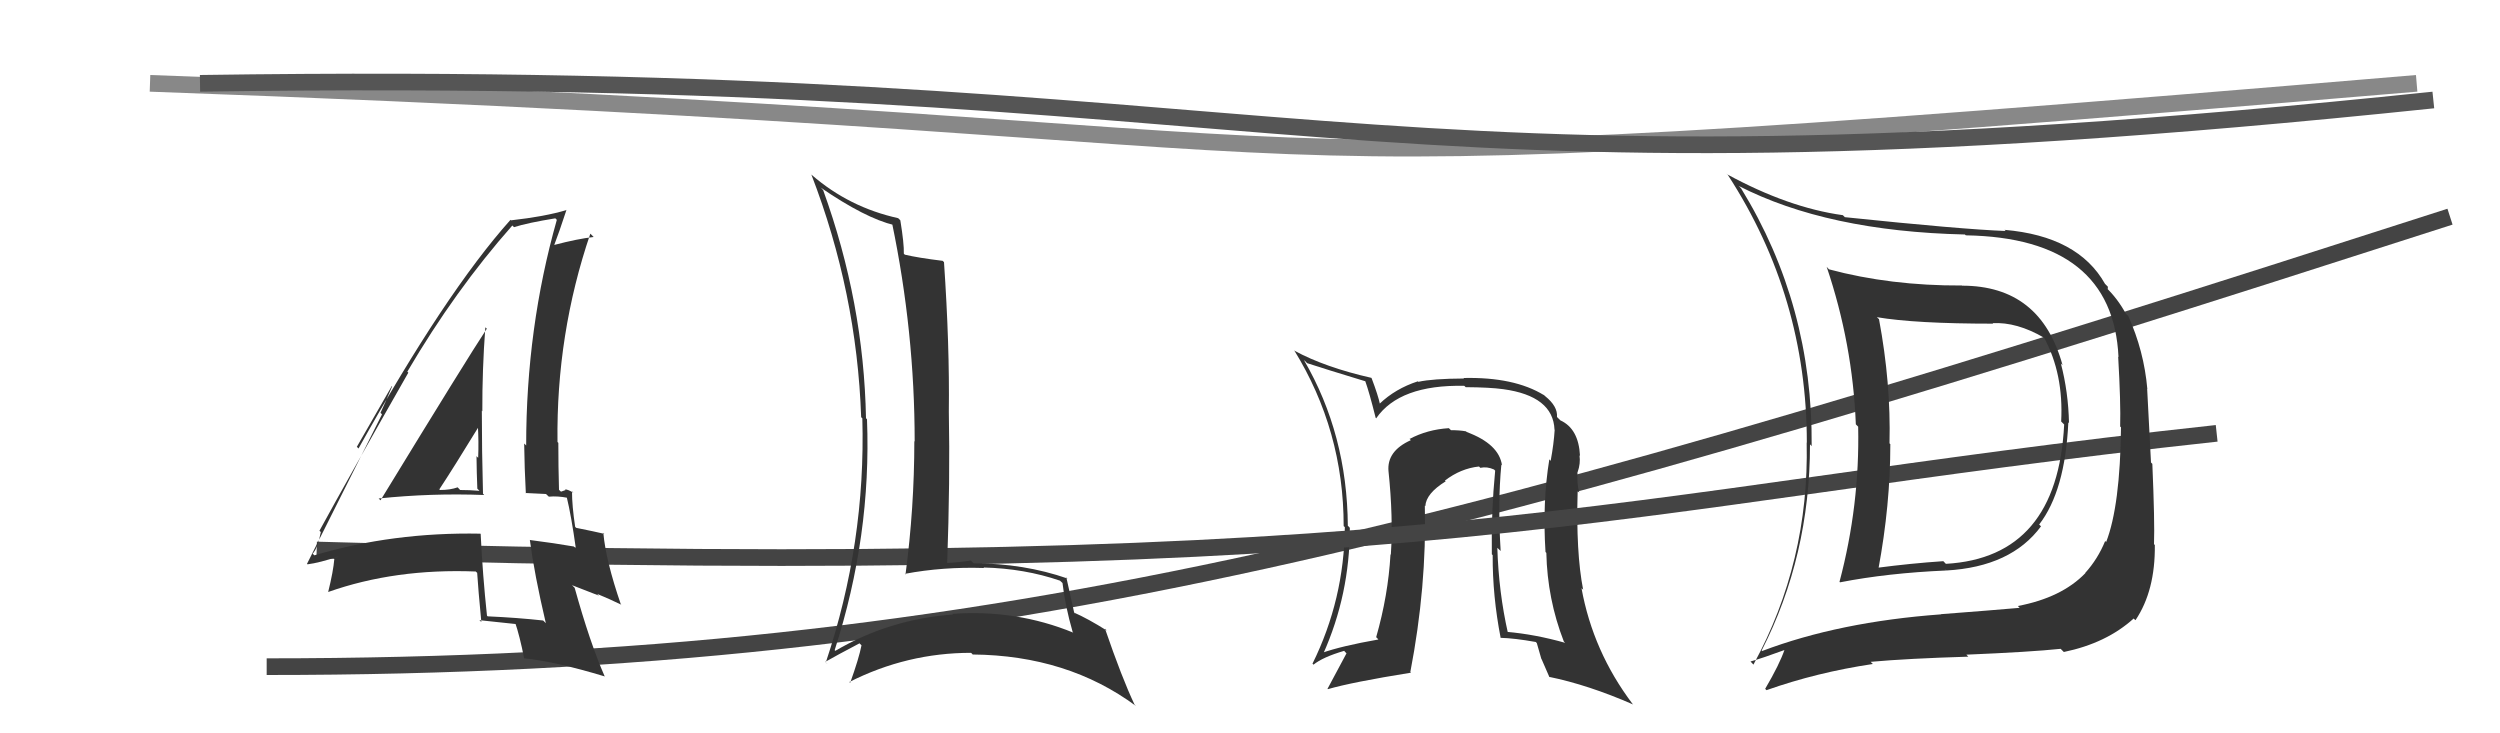 <svg xmlns="http://www.w3.org/2000/svg" width="150" height="44" viewBox="0,0,150,44"><path d="M16 40 C60 40,88 32,147 13" stroke="#444" fill="none"/><path fill="#333" d="M90.09 27.90L90.00 27.81L90.12 27.92Q89.94 26.64 88.00 25.92L87.96 25.88L87.96 25.88Q87.58 25.81 87.05 25.81L87.11 25.86L86.93 25.69Q85.64 25.77 84.57 26.34L84.55 26.31L84.65 26.41Q83.20 27.06 83.31 28.28L83.37 28.34L83.31 28.27Q83.60 31.04 83.45 33.29L83.50 33.33L83.43 33.26Q83.29 35.72 82.57 38.23L82.68 38.34L82.70 38.37Q80.48 38.76 79.30 39.18L79.41 39.29L79.38 39.26Q80.99 35.67 80.99 31.67L80.93 31.60L80.87 31.55Q80.83 26.06 78.24 21.61L78.28 21.64L78.43 21.79Q79.50 22.14 81.90 22.87L81.88 22.85L81.92 22.88Q82.16 23.55 82.54 25.07L82.56 25.09L82.57 25.10Q83.97 23.07 87.85 23.15L87.88 23.17L87.94 23.23Q89.39 23.24 90.19 23.35L90.17 23.33L90.19 23.35Q93.19 23.76 93.27 25.78L93.14 25.65L93.28 25.79Q93.23 26.62 93.04 27.65L93.03 27.64L92.96 27.56Q92.54 30.12 92.73 33.12L92.85 33.24L92.78 33.17Q92.84 35.94 93.83 38.49L93.83 38.49L93.91 38.57Q92.11 38.06 90.40 37.91L90.47 37.98L90.48 38.00Q89.92 35.53 89.84 32.87L90.02 33.04L90.04 33.06Q89.86 30.21 90.08 27.89ZM90.05 38.29L90.00 38.23L90.03 38.27Q90.86 38.29 92.15 38.52L92.21 38.59L92.48 39.53L92.50 39.56Q92.74 40.10 92.97 40.64L93.05 40.72L92.94 40.61Q95.29 41.09 97.99 42.27L98.05 42.33L97.95 42.23Q95.58 39.09 94.89 35.29L95.02 35.41L94.99 35.39Q94.55 33.15 94.66 29.46L94.74 29.54L94.76 29.56Q94.61 29.11 94.65 28.31L94.80 28.46L94.66 28.32Q94.84 27.81 94.77 27.32L94.64 27.19L94.80 27.35Q94.72 25.72 93.62 25.22L93.58 25.18L93.42 25.02Q93.47 24.38 92.71 23.77L92.58 23.65L92.64 23.71Q90.85 22.61 87.81 22.68L87.92 22.79L87.84 22.71Q85.94 22.72 85.10 22.91L85.23 23.03L85.07 22.88Q83.72 23.32 82.77 24.23L82.73 24.19L82.80 24.26Q82.69 23.73 82.30 22.70L82.30 22.70L82.28 22.67Q79.51 22.04 77.68 21.05L77.67 21.03L77.64 21.00Q80.62 25.82 80.62 31.57L80.64 31.58L80.69 31.63Q80.65 35.97 78.75 39.82L78.70 39.77L78.81 39.88Q79.36 39.43 80.65 39.05L80.71 39.12L80.79 39.20Q80.18 40.34 79.65 41.33L79.76 41.44L79.67 41.35Q81.12 40.93 84.66 40.36L84.59 40.29L84.62 40.32Q85.61 35.18 85.49 30.34L85.58 30.43L85.52 30.37Q85.56 29.61 86.74 28.88L86.59 28.74L86.69 28.84Q87.63 28.11 88.74 27.99L88.83 28.08L88.82 28.07Q89.22 27.98 89.64 28.17L89.74 28.27L89.71 28.24Q89.47 30.70 89.51 33.25L89.48 33.22L89.56 33.31Q89.55 35.77 90.04 38.28Z"/><path d="M9 5 C93 8,62 12,145 5" stroke="#888" fill="none"/><path d="M19 33 C87 35,96 30,133 26" stroke="#444" fill="none"/><path fill="#333" d="M117.69 17.10L117.73 17.15L117.71 17.13Q113.43 17.15 109.74 16.16L109.72 16.14L109.60 16.01Q111.16 20.63 111.35 25.46L111.44 25.55L111.49 25.60Q111.59 30.31 110.37 34.91L110.42 34.96L110.40 34.94Q113.27 34.38 116.77 34.23L116.67 34.13L116.78 34.23Q120.67 34.01 122.46 31.58L122.34 31.46L122.35 31.47Q123.91 29.45 124.10 25.34L124.09 25.33L124.14 25.38Q124.10 23.51 123.65 21.80L123.71 21.87L123.75 21.90Q122.44 17.14 117.72 17.14ZM105.74 39.07L105.72 39.06L105.70 39.03Q108.60 33.36 108.60 26.66L108.74 26.81L108.70 26.77Q108.77 18.31 104.47 11.31L104.36 11.19L104.31 11.15Q109.63 13.88 117.89 14.07L117.94 14.11L117.95 14.12Q126.77 14.27 127.11 21.42L127.15 21.46L127.09 21.40Q127.25 24.15 127.21 25.59L127.13 25.51L127.26 25.64Q127.21 30.35 126.37 32.52L126.23 32.38L126.31 32.46Q125.87 33.54 125.11 34.38L125.03 34.30L125.12 34.39Q123.70 35.86 121.07 36.36L121.18 36.47L121.18 36.47Q119.47 36.62 116.46 36.85L116.52 36.91L116.47 36.86Q110.34 37.31 105.73 39.06ZM123.63 38.92L123.69 38.98L123.83 39.12Q126.39 38.59 128.02 37.11L128.10 37.19L128.13 37.21Q129.32 35.44 129.29 32.70L129.22 32.63L129.24 32.65Q129.29 31.33 129.14 27.83L129.06 27.75L128.83 23.34L128.84 23.34Q128.64 21.05 127.69 18.95L127.56 18.83L127.55 18.82Q127.04 17.89 126.35 17.24L126.47 17.35L126.47 17.20L126.30 17.03Q124.69 14.17 120.27 13.79L120.37 13.89L120.35 13.86Q117.69 13.76 110.69 13.03L110.52 12.86L110.57 12.91Q107.30 12.46 103.61 10.45L103.56 10.40L103.68 10.51Q108.41 17.80 108.41 26.56L108.47 26.62L108.40 26.55Q108.56 33.71 105.21 39.87L105.21 39.88L105.03 39.69Q105.77 39.48 107.10 38.99L107.16 39.05L107.08 38.96Q106.78 39.85 105.91 41.33L105.97 41.39L105.99 41.41Q109.02 40.34 112.37 39.84L112.29 39.76L112.24 39.71Q114.44 39.51 118.10 39.40L117.97 39.27L117.97 39.28Q121.81 39.12 123.64 38.93ZM123.79 25.41L123.85 25.47L123.85 25.47Q123.45 33.45 116.75 33.83L116.78 33.86L116.60 33.67Q114.67 33.80 112.61 34.07L112.74 34.19L112.70 34.16Q113.42 30.30 113.42 26.65L113.45 26.69L113.37 26.60Q113.46 23.00 112.74 19.15L112.59 19.01L112.61 19.03Q114.90 19.42 119.59 19.42L119.56 19.39L119.56 19.39Q121.00 19.31 122.64 20.26L122.68 20.31L122.65 20.27Q123.82 22.44 123.67 25.29Z"/><path fill="#333" d="M22.79 29.98L22.67 29.86L22.72 29.91Q25.86 29.58 29.05 29.70L28.96 29.60L28.98 29.62Q28.91 27.04 28.91 24.64L28.96 24.69L28.94 24.68Q28.93 22.19 29.12 19.64L29.22 19.73L29.21 19.72Q28.04 21.49 22.83 30.02ZM32.71 37.35L32.70 37.34L32.59 37.23Q31.05 37.06 29.26 36.98L29.16 36.88L29.22 36.95Q28.96 34.51 28.84 32.04L28.87 32.06L28.82 32.02Q23.58 31.92 18.86 33.32L18.77 33.23L18.76 33.22Q19.06 32.91 19.25 31.92L19.17 31.85L19.17 31.84Q20.92 28.64 24.50 22.36L24.59 22.45L24.44 22.30Q27.31 17.41 30.74 13.53L30.85 13.64L30.84 13.63Q31.65 13.37 33.32 13.10L33.47 13.25L33.41 13.19Q31.57 19.68 31.57 26.73L31.40 26.56L31.45 26.61Q31.47 28.12 31.55 29.60L31.53 29.58L32.76 29.64L32.93 29.80Q33.45 29.75 34.06 29.87L34.16 29.97L34.00 29.81Q34.28 30.96 34.55 32.90L34.55 32.91L34.43 32.79Q33.28 32.59 31.79 32.40L31.82 32.43L31.79 32.39Q32.06 34.46 32.75 37.39ZM34.29 29.45L34.26 29.42L34.41 29.57Q34.08 29.36 33.89 29.36L33.94 29.40L33.66 29.50L33.54 29.39Q33.50 27.98 33.50 26.57L33.44 26.51L33.45 26.52Q33.37 20.04 35.42 14.02L35.58 14.18L35.62 14.22Q34.69 14.32 33.24 14.70L33.27 14.73L33.25 14.71Q33.53 13.99 33.99 12.59L34.08 12.68L34.00 12.60Q32.71 12.99 30.66 13.22L30.68 13.24L30.63 13.19Q26.73 17.55 21.51 26.91L21.41 26.81L23.51 23.16L23.53 23.18Q23.10 24.20 22.83 24.77L22.92 24.86L18.42 33.83L18.45 33.86Q19.16 33.77 20.30 33.39L20.31 33.40L20.02 33.49L20.06 33.53Q20.00 34.27 19.69 35.52L19.77 35.60L19.69 35.52Q23.71 34.10 28.54 34.29L28.53 34.28L28.63 34.37Q28.69 35.34 28.88 37.32L28.85 37.29L28.76 37.21Q29.96 37.34 31.02 37.45L30.93 37.36L30.90 37.33Q31.18 38.14 31.45 39.51L31.44 39.50L31.44 39.50Q33.29 39.68 36.30 40.59L36.22 40.52L36.28 40.58Q35.39 38.55 34.48 35.27L34.32 35.11L35.94 35.74L35.82 35.63Q36.60 35.95 37.29 36.29L37.30 36.31L37.25 36.26Q36.35 33.64 36.20 31.97L36.29 32.06L36.26 32.03Q35.71 31.90 34.57 31.67L34.60 31.70L34.51 31.61Q34.32 30.35 34.32 29.48ZM26.41 29.41L26.27 29.28L26.36 29.36Q27.18 28.12 28.74 25.57L28.73 25.56L28.67 25.50Q28.73 26.51 28.69 27.47L28.54 27.32L28.59 27.37Q28.60 28.37 28.64 29.32L28.61 29.29L28.77 29.45Q28.18 29.40 27.61 29.40L27.58 29.37L27.46 29.24Q27.01 29.40 26.40 29.40Z"/><path d="M12 5 C80 4,79 13,146 6" stroke="#555" fill="none"/><path fill="#333" d="M49.42 11.44L49.27 11.28L49.22 11.24Q51.91 13.09 53.66 13.51L53.61 13.46L53.52 13.37Q54.88 19.91 54.88 26.50L54.97 26.58L54.86 26.47Q54.86 30.47 54.33 34.47L54.38 34.52L54.29 34.43Q56.57 34.00 59.04 34.08L58.98 34.02L59.01 34.05Q61.47 34.11 63.60 34.84L63.61 34.85L63.75 34.98Q63.91 36.36 64.36 37.92L64.35 37.91L64.40 37.96Q60.99 36.56 57.14 36.83L57.22 36.91L57.18 36.87Q53.35 37.15 50.12 39.05L50.10 39.03L50.08 39.01Q52.29 32.16 52.02 25.16L52.00 25.13L51.96 25.10Q51.83 18.15 49.39 11.41ZM49.64 39.83L49.62 39.82L49.52 39.71Q50.20 39.32 51.57 38.60L51.71 38.74L51.69 38.72Q51.54 39.49 51.01 40.97L51.06 41.02L50.96 40.92Q54.42 39.17 58.26 39.17L58.32 39.22L58.36 39.27Q64.05 39.32 68.16 42.36L68.02 42.22L68.07 42.27Q67.32 40.69 66.30 37.72L66.35 37.77L66.42 37.84Q65.28 37.12 64.41 36.74L64.53 36.86L64.46 36.80Q64.29 36.05 63.98 34.64L63.94 34.60L64.05 34.71Q61.43 33.80 58.42 33.80L58.44 33.82L58.25 33.63Q57.60 33.74 56.80 33.78L56.86 33.84L56.83 33.81Q57.01 28.81 56.93 24.70L56.94 24.71L56.93 24.70Q56.98 20.72 56.64 15.73L56.57 15.66L56.56 15.65Q55.09 15.47 54.29 15.28L54.25 15.24L54.23 15.22Q54.25 14.63 54.02 13.22L53.93 13.13L53.89 13.09Q50.95 12.44 48.71 10.50L48.58 10.38L48.68 10.47Q51.41 17.54 51.67 25.04L51.65 25.01L51.74 25.10Q51.95 32.58 49.55 39.74Z"/></svg>
